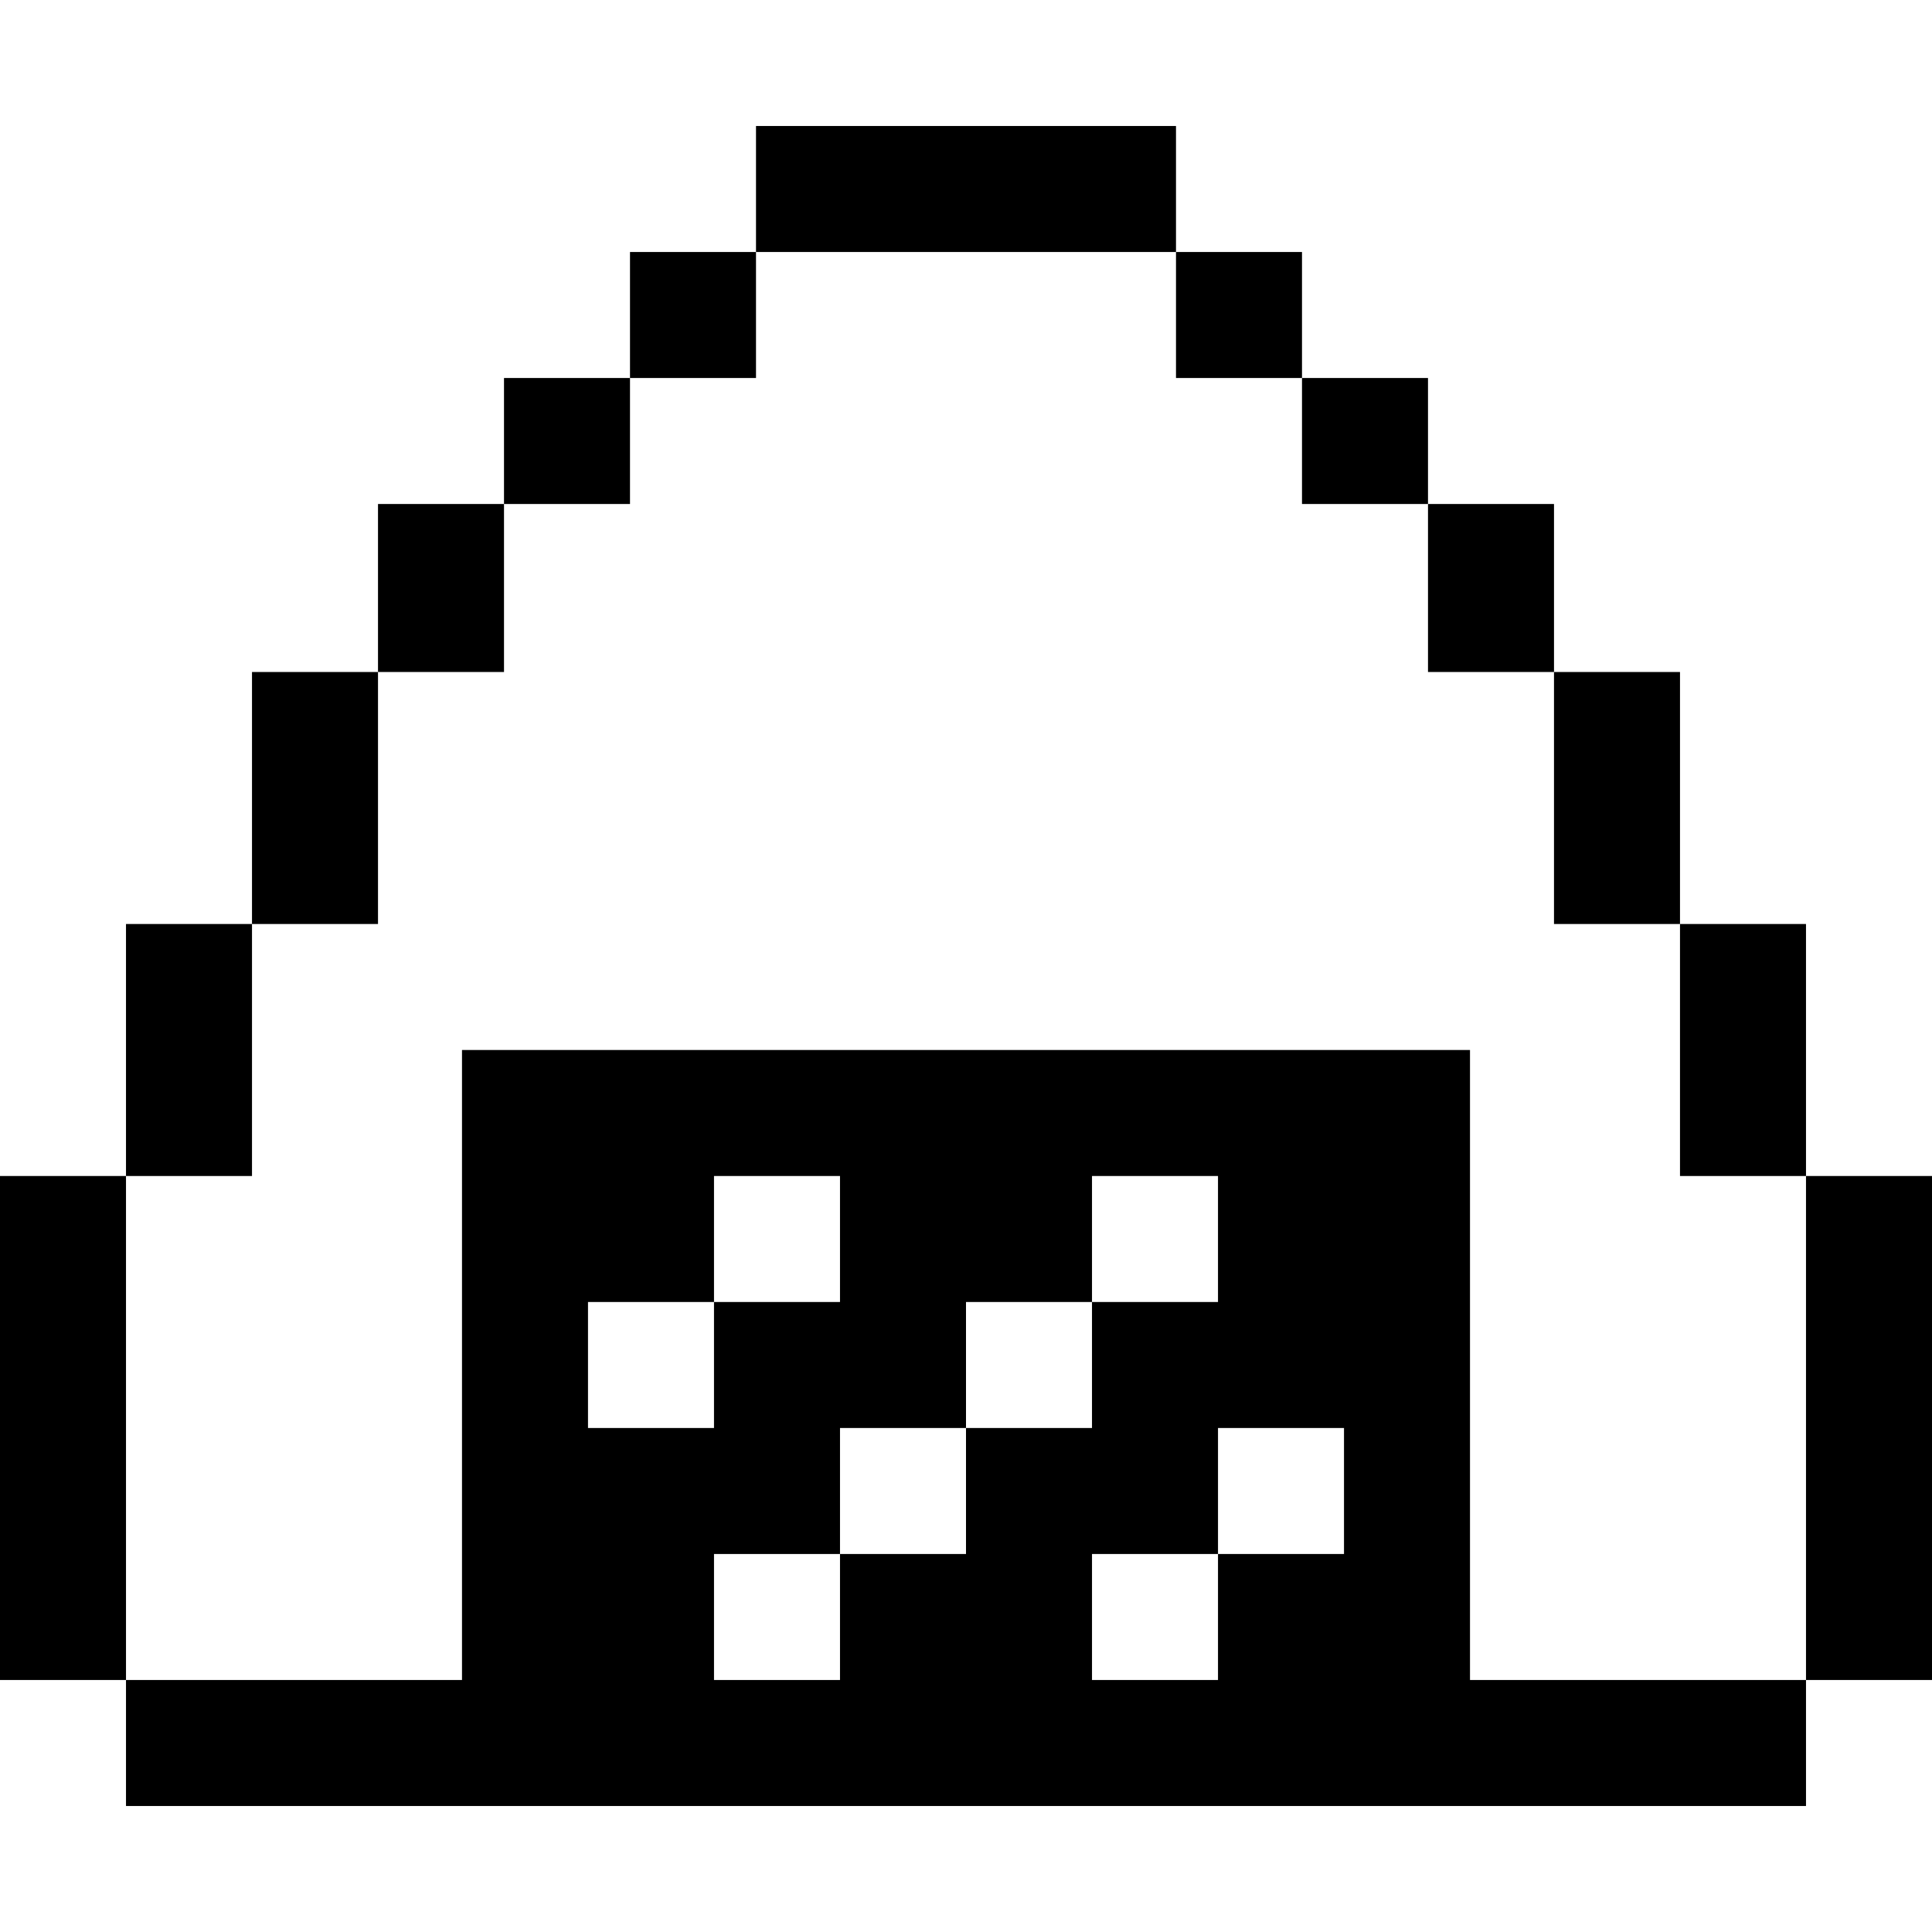 <?xml version="1.0" encoding="iso-8859-1"?>
<!-- Uploaded to: SVG Repo, www.svgrepo.com, Generator: SVG Repo Mixer Tools -->
<svg fill="#000000" version="1.1" id="Layer_1" xmlns="http://www.w3.org/2000/svg" xmlns:xlink="http://www.w3.org/1999/xlink" 
	 viewBox="0 0 512 512" xml:space="preserve">
<g>
	<g>
		<rect x="200.348" y="33.391" width="111.304" height="33.391"/>
	</g>
</g>
<g>
	<g>
		<rect x="311.652" y="66.783" width="33.391" height="33.391"/>
	</g>
</g>
<g>
	<g>
		<rect x="133.565" y="100.174" width="33.391" height="33.391"/>
	</g>
</g>
<g>
	<g>
		<rect x="100.174" y="133.565" width="33.391" height="44.522"/>
	</g>
</g>
<g>
	<g>
		<rect x="66.783" y="178.087" width="33.391" height="66.783"/>
	</g>
</g>
<g>
	<g>
		<rect x="33.391" y="244.87" width="33.391" height="66.783"/>
	</g>
</g>
<g>
	<g>
		<rect y="311.652" width="33.391" height="133.565"/>
	</g>
</g>
<g>
	<g>
		<rect x="478.609" y="311.652" width="33.391" height="133.565"/>
	</g>
</g>
<g>
	<g>
		<rect x="345.043" y="100.174" width="33.391" height="33.391"/>
	</g>
</g>
<g>
	<g>
		<rect x="378.435" y="133.565" width="33.391" height="44.522"/>
	</g>
</g>
<g>
	<g>
		<rect x="411.826" y="178.087" width="33.391" height="66.783"/>
	</g>
</g>
<g>
	<g>
		<rect x="445.217" y="244.87" width="33.391" height="66.783"/>
	</g>
</g>
<g>
	<g>
		<path d="M389.565,445.217v-33.391v-33.391v-66.783v-33.391h-33.391h-33.391h-33.391h-66.783h-33.391h-33.391h-33.391v33.391
			v33.391v33.391v66.783H33.391v33.391h89.044h33.391h33.391h33.391H256h33.391h33.391h33.391h33.391h89.044v-33.391H389.565z
			 M155.826,378.435v-33.391h33.391v-33.391h33.391v33.391h-33.391v33.391H155.826z M256,378.435v33.391h-33.391v33.391h-33.391
			v-33.391h33.391v-33.391H256v-33.391h33.391v-33.391h33.391v33.391h-33.391v33.391H256z M356.174,411.826h-33.391v33.391h-33.391
			v-33.391h33.391v-33.391h33.391V411.826z"/>
	</g>
</g>
<g>
	<g>
		<rect x="166.957" y="66.783" width="33.391" height="33.391"/>
	</g>
</g>
</svg>